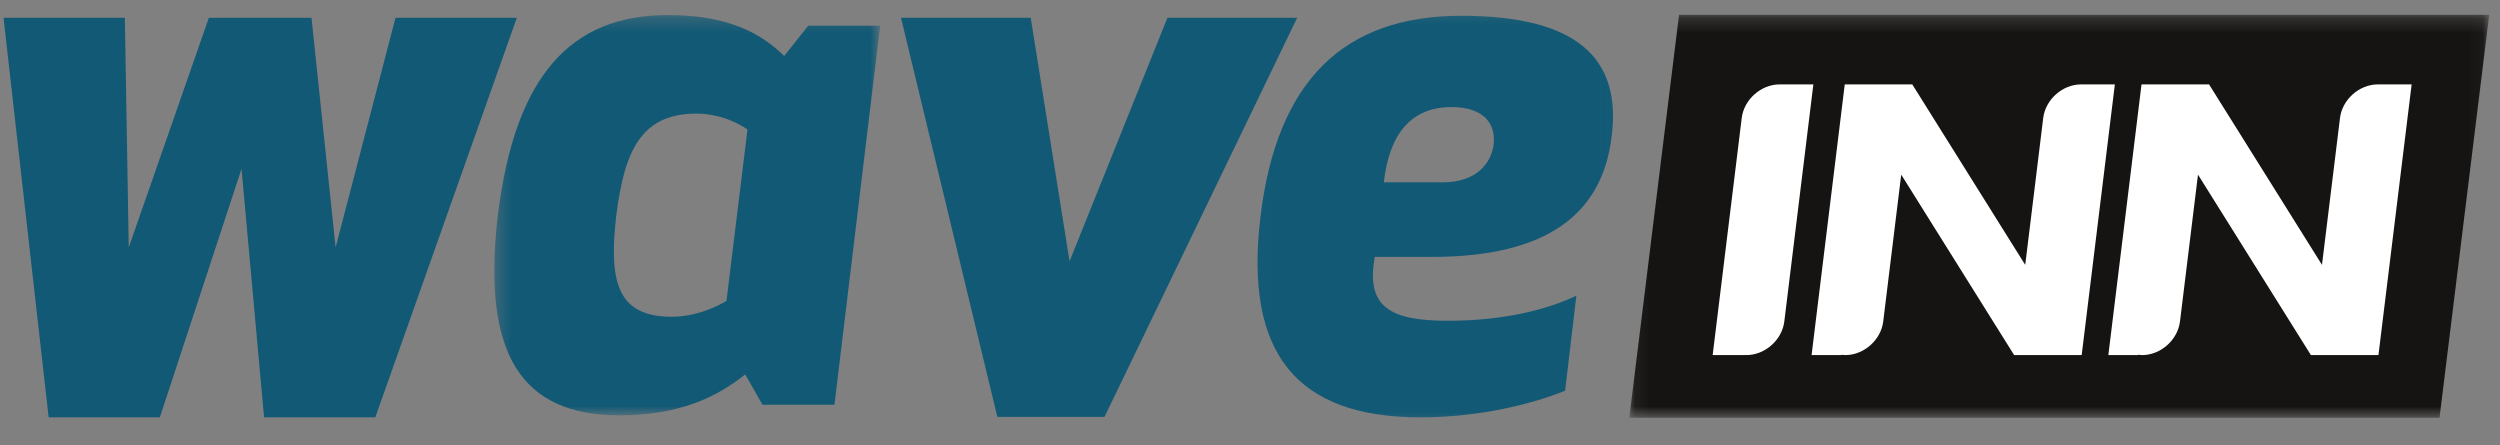 <svg width="174" height="31" xmlns="http://www.w3.org/2000/svg" xmlns:xlink="http://www.w3.org/1999/xlink"><rect width="100%" height="100%" fill="#808080" stroke="none"/><defs><path id="a" d="M27.165.283H.307v27.859h26.858z"/><path id="c" d="M25.976.297H.037v29.301h25.939V.298z"/><path id="e" d="M59.95 28.28V.236H.099V28.28H59.95z"/></defs><g fill="none" fill-rule="evenodd"><path fill="#115975" d="M27.527 1.24l-4.168 15.983L21.681 1.24h-7.145L8.961 17.223 8.69 1.24H.246l3.14 27.808h7.74L16.81 11.75l1.57 17.298h7.74L35.97 1.24z"/><g transform="translate(34.095 .765)"><mask id="b" fill="#fff"><use xlink:href="#a"/></mask><path d="M17.93 8.25s-1.46-1.108-3.548-1.108c-3.86 0-5.009 2.585-5.583 7.07-.521 4.538 0 7.07 3.862 7.07 2.087 0 3.808-1.107 3.808-1.107L17.93 8.25zm6.053 19.154h-5.01l-1.2-2.111c-1.982 1.583-4.591 2.849-8.765 2.849-6.783 0-9.6-4.22-8.452-13.93C1.756 4.503 5.617.282 12.4.282c4.174 0 6.47 1.267 8.087 2.85l1.67-2.11h5.008l-3.182 26.382z" fill="#115975" mask="url(#b)"/></g><path fill="#115975" d="M69.415 29.012L62.71 1.239h9.028l2.703 16.948L81.253 1.24h9.028L76.875 29.012z"/><g transform="translate(86.888 .165)"><mask id="d" fill="#fff"><use xlink:href="#c"/></mask><path d="M13.51 12.527c2.355 0 3.402-1.324 3.559-2.647.157-1.324-.576-2.594-2.932-2.594-2.826 0-4.345 1.905-4.71 5.24h4.082zm-4.712 5.188c-.628 3.44.994 4.446 5.078 4.446 3.926 0 6.961-.794 8.95-1.747l-.784 6.618c-3.193 1.27-6.91 1.852-10.05 1.852-8.638 0-12.302-4.446-11.15-13.976C1.992 5.38 6.703.933 14.817.933c8.061 0 11.15 2.965 10.47 8.364-.63 5.4-4.45 8.418-12.512 8.418H8.798z" fill="#115975" mask="url(#d)"/></g><path d="M146.784 4.98v.005c-.014 0-.028-.004-.042-.004-1.31 0-2.511 1.075-2.671 2.39l-.355 2.924-.662 5.448-.252 2.08-7.964-12.842h-4.762l-1.17 9.63-.879 7.241-.29 2.39h2.117v-.026c.088.01.172.026.264.026 1.31 0 2.512-1.075 2.67-2.39l1.27-10.45 7.964 12.84h4.762l1.17-9.63.879-7.241.29-2.39h-2.34zM125.356 4.98v.005c-.014 0-.028-.004-.041-.004-1.31 0-2.511 1.075-2.671 2.39l-.355 2.924-.662 5.448-.742 6.11-.29 2.39h2.27l.002-.012c.037.002.07.011.109.011 1.309 0 2.511-1.075 2.67-2.39l1.76-14.481.29-2.39h-2.34zM170.26 7.37l.29-2.39h-2.339v.005c-.015 0-.028-.004-.041-.004-1.31 0-2.512 1.075-2.671 2.39l-.355 2.924-.662 5.448-.253 2.08-7.964-12.842h-4.761l-1.17 9.63-.88 7.241-.29 2.39h2.117v-.026c.088.01.173.026.264.026 1.31 0 2.511-1.075 2.671-2.39l1.27-10.45 7.963 12.84h4.762l1.17-9.63.88-7.241z" fill="#FFF"/><g><g transform="translate(113.3 .794)"><mask id="f" fill="#fff"><use xlink:href="#e"/></mask><path fill="#161412" mask="url(#f)" d="M.098 28.28H56.49L59.95.236H3.562z"/></g><path d="M144.886 5.874v.005c-.014 0-.027-.005-.041-.005-1.293 0-2.48 1.052-2.637 2.338l-.35 2.86-.653 5.328-.25 2.034-7.86-12.56h-4.7l-1.155 9.42-.868 7.082-.286 2.338h2.09v-.027c.086.01.17.027.26.027 1.292 0 2.48-1.053 2.636-2.338l1.253-10.222 7.86 12.56h4.7l1.155-9.42.868-7.082.286-2.338h-2.308zM123.901 5.874v.005c-.014 0-.027-.005-.041-.005-1.292 0-2.478 1.052-2.636 2.338l-.35 2.86-.654 5.328-.732 5.976-.287 2.338h2.242v-.011c.038.001.07.01.108.01 1.293 0 2.48-1.052 2.637-2.337l1.736-14.164.286-2.338h-2.309zM167.563 8.212l.287-2.338h-2.31v.005c-.014 0-.027-.005-.04-.005-1.293 0-2.48 1.052-2.636 2.338l-.351 2.86-.654 5.329-.249 2.033-7.86-12.56h-4.7l-1.154 9.42-.869 7.082-.286 2.338h2.09v-.027c.086.01.17.027.26.027 1.292 0 2.478-1.053 2.636-2.338l1.253-10.222 7.86 12.56h4.7l1.155-9.42.868-7.082z" fill="#FFF"/></g></g></svg>